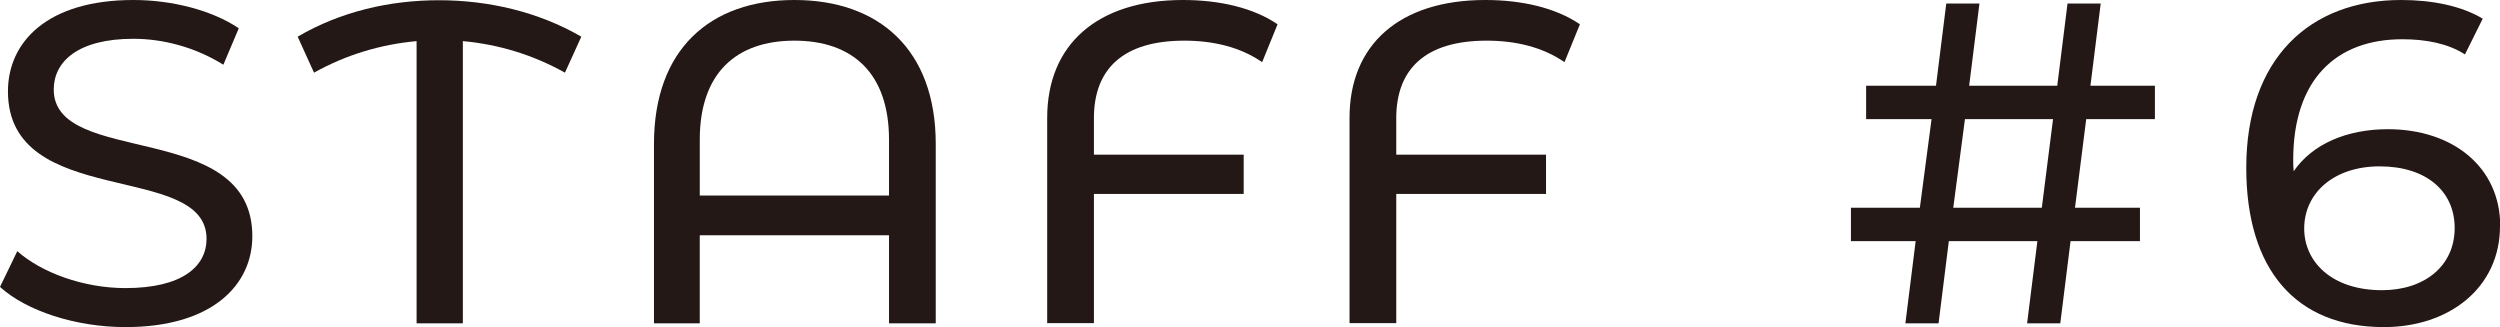 <?xml version="1.0" encoding="UTF-8"?><svg xmlns="http://www.w3.org/2000/svg" viewBox="0 0 107 14" width="107" height="14"><defs><style>.d{fill:#231815;}</style></defs><g id="a"/><g id="b"><g id="c"><g><path class="d" d="M0,12.28l.74-1.53c1.04,.92,2.83,1.58,4.63,1.58,2.42,0,3.47-.92,3.47-2.11C8.84,6.88,.34,8.99,.34,3.91,.34,1.8,2.02,0,5.71,0c1.64,0,3.35,.43,4.51,1.21l-.66,1.56c-1.22-.76-2.6-1.11-3.85-1.11-2.38,0-3.41,.98-3.41,2.17,0,3.34,8.5,1.25,8.5,6.28,0,2.09-1.72,3.89-5.43,3.89-2.14,0-4.25-.7-5.37-1.72Z"/><path class="d" d="M24.18,3.11c-1.36-.76-2.83-1.21-4.37-1.35V13.84h-1.98V1.76c-1.52,.14-2.99,.57-4.39,1.35l-.7-1.54c1.84-1.08,3.95-1.56,6.05-1.56s4.25,.49,6.09,1.56l-.7,1.54Z"/><path class="d" d="M40.05,6.16v7.68h-2v-3.77h-8.1v3.77h-1.96V6.16c0-4.05,2.4-6.16,6.01-6.16s6.05,2.11,6.05,6.16Zm-2,2.21v-2.39c0-2.85-1.56-4.24-4.05-4.24s-4.05,1.39-4.05,4.24v2.39h8.1Z"/><path class="d" d="M46.82,5.06v1.56h6.41v1.68h-6.41v5.53h-2V5.04c0-3.13,2.14-5.04,5.81-5.04,1.56,0,3.01,.33,4.05,1.04l-.66,1.62c-.94-.65-2.1-.92-3.33-.92-2.6,0-3.87,1.19-3.87,3.32Z"/><path class="d" d="M59.76,5.06v1.56h6.41v1.68h-6.41v5.53h-2V5.04c0-3.13,2.14-5.04,5.81-5.04,1.56,0,3.01,.33,4.05,1.04l-.66,1.62c-.94-.65-2.1-.92-3.33-.92-2.6,0-3.87,1.19-3.87,3.32Z"/><path class="d" d="M89.29,5.1l-.48,3.79h2.78v1.43h-2.97l-.44,3.52h-1.42l.44-3.52h-3.79l-.44,3.52h-1.42l.44-3.52h-2.77v-1.43h2.95l.5-3.79h-2.8v-1.43h2.99l.44-3.52h1.42l-.44,3.52h3.77l.44-3.52h1.42l-.44,3.52h2.76v1.43h-2.95Zm-1.42,0h-3.77l-.5,3.79h3.79l.48-3.79Z"/><path class="d" d="M107,9.68c0,2.64-2.18,4.32-4.97,4.32-3.77,0-5.89-2.46-5.89-6.82,0-4.67,2.71-7.18,6.63-7.18,1.32,0,2.58,.25,3.49,.8l-.76,1.53c-.72-.47-1.68-.65-2.68-.65-2.85,0-4.67,1.74-4.67,5.16,0,.16,0,.31,.02,.49,.8-1.17,2.28-1.8,4.03-1.8,2.78,0,4.81,1.62,4.81,4.15Zm-1.94,.08c0-1.6-1.24-2.64-3.21-2.64s-3.23,1.15-3.23,2.66c0,1.41,1.16,2.64,3.33,2.64,1.82,0,3.11-1.04,3.11-2.66Z"/></g></g></g></svg>